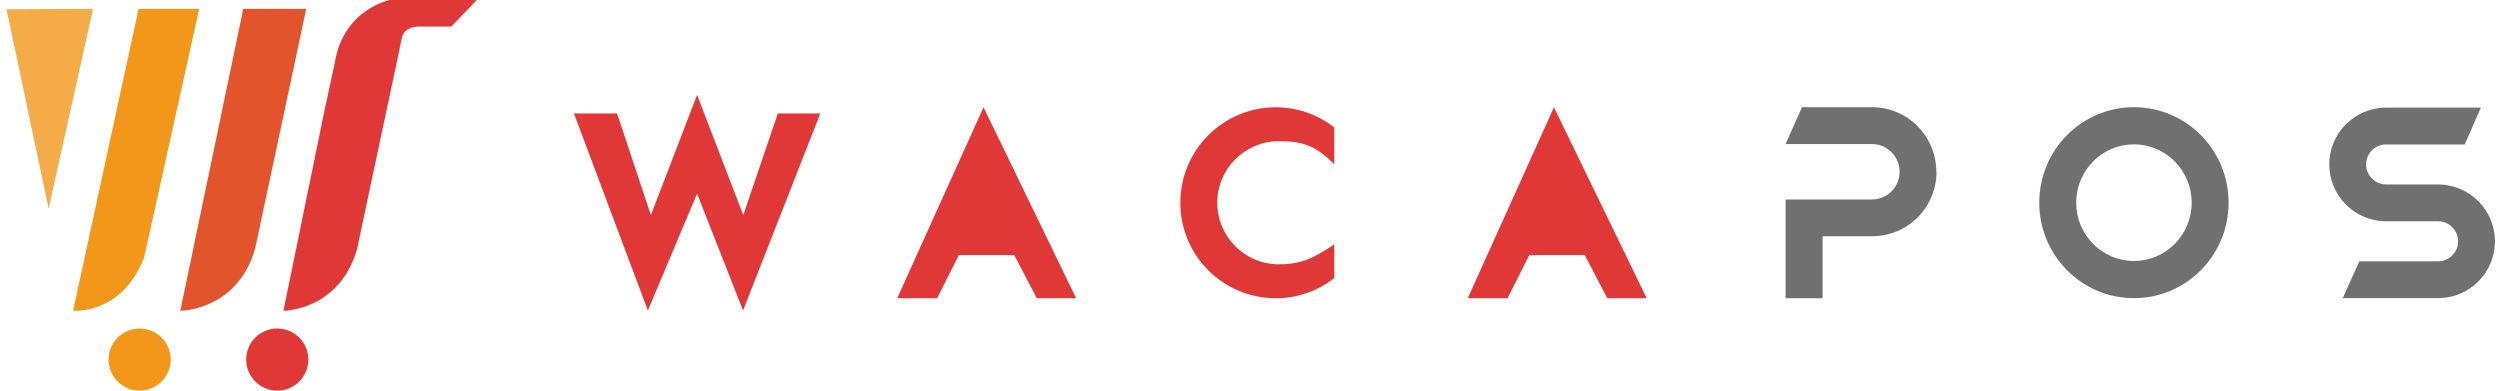 <svg width="192" height="30" viewBox="0 0 192 30" fill="none" xmlns="http://www.w3.org/2000/svg">
<path d="M0.5 0.712L3.735 16.021L7.146 0.681L0.5 0.712Z" fill="#F5AC48"/>
<path d="M10.644 0.681L5.615 23.86C5.615 23.86 9.363 24.203 11.068 19.769L15.297 0.681H10.644Z" fill="#F29719"/>
<path d="M13.848 23.866C13.848 23.866 18.226 23.866 19.594 19.088L23.517 0.681H18.682L13.848 23.866Z" fill="#E2542B"/>
<path d="M24.704 9.544L21.768 23.866C21.768 23.866 26.072 23.866 27.433 19.088C27.471 18.919 27.508 18.744 27.54 18.576C27.639 18.114 27.733 17.658 27.833 17.195L28.258 15.184C28.426 14.385 28.601 13.579 28.77 12.779C28.951 11.924 29.132 11.074 29.313 10.219C29.488 9.388 29.663 8.563 29.844 7.733C30 7.008 30.15 6.29 30.306 5.565C30.419 5.028 30.538 4.491 30.65 3.947C30.719 3.61 30.787 3.279 30.85 2.942C30.875 2.817 30.919 2.698 30.987 2.586C31.243 2.167 31.743 2.042 32.205 2.036H34.66L36.621 -0.006H29.963C29.963 -0.006 26.409 0.674 25.722 4.766L24.698 9.538L24.704 9.544Z" fill="#E03837"/>
<path d="M10.725 30C12.043 30 13.111 28.931 13.111 27.614C13.111 26.296 12.043 25.228 10.725 25.228C9.407 25.228 8.339 26.296 8.339 27.614C8.339 28.931 9.407 30 10.725 30Z" fill="#F29719"/>
<path d="M21.293 30C22.611 30 23.679 28.931 23.679 27.614C23.679 26.296 22.611 25.228 21.293 25.228C19.976 25.228 18.907 26.296 18.907 27.614C18.907 28.931 19.976 30 21.293 30Z" fill="#E03837"/>
<path d="M44.079 8.713L49.757 23.848L53.536 14.866L57.065 23.848L62.998 8.713H59.738L57.084 16.521L53.536 7.289L49.988 16.521L47.389 8.713H44.079Z" fill="#E03837"/>
<path d="M75.534 8.239L68.907 22.904H71.968L73.642 19.588H77.895L79.626 22.904H82.649L75.534 8.239Z" fill="#E03837"/>
<path d="M119.344 8.239L112.724 22.904H115.778L117.452 19.588H121.712L123.442 22.904H126.465L119.344 8.239Z" fill="#E03837"/>
<path d="M98.214 20.3C95.603 20.3 93.486 18.182 93.486 15.571C93.486 12.961 95.603 10.843 98.214 10.843C100.088 10.843 101.05 11.199 102.474 12.617V9.788C101.231 8.819 99.675 8.239 97.983 8.239C93.935 8.239 90.65 11.518 90.65 15.571C90.65 19.625 93.929 22.904 97.983 22.904C99.675 22.904 101.237 22.323 102.474 21.355V18.763C101.056 19.706 100.094 20.3 98.214 20.3Z" fill="#E03837"/>
<path d="M163.885 8.232C159.869 8.232 156.615 11.518 156.615 15.565C156.615 19.613 159.869 22.898 163.885 22.898C167.902 22.898 171.156 19.613 171.156 15.565C171.156 11.518 167.902 8.232 163.885 8.232ZM163.885 20.044C161.437 20.044 159.451 18.038 159.451 15.565C159.451 13.092 161.437 11.087 163.885 11.087C166.334 11.087 168.32 13.092 168.32 15.565C168.32 18.038 166.334 20.044 163.885 20.044Z" fill="#707070"/>
<path d="M148.707 13.185C148.707 12.411 148.532 11.674 148.195 10.993C147.352 9.288 145.653 8.232 143.754 8.232H138.395L137.133 11.062H143.76C144.935 11.062 145.89 12.017 145.89 13.192C145.89 14.366 144.935 15.322 143.76 15.322H137.133V15.328V22.904H139.975V18.145H143.767C145.665 18.145 147.371 17.089 148.214 15.384L148.245 15.315C148.564 14.647 148.726 13.935 148.726 13.185H148.707Z" fill="#707070"/>
<path d="M191.612 18.532C191.612 16.152 189.707 14.222 187.339 14.166H187.264C187.264 14.166 187.264 14.166 187.258 14.166H183.242C182.399 14.16 181.718 13.473 181.718 12.629C181.718 11.786 182.399 11.099 183.242 11.093C183.242 11.093 183.248 11.093 183.254 11.093H189.288L190.537 8.263H183.161C180.793 8.32 178.888 10.25 178.888 12.629C178.888 15.009 180.793 16.939 183.161 16.995H183.236C183.236 16.995 183.254 16.995 183.261 16.995H183.273H184.585H187.258C188.101 17.002 188.782 17.689 188.782 18.532C188.782 19.375 188.101 20.062 187.258 20.069C187.258 20.069 187.252 20.069 187.246 20.069H181.193L179.925 22.898H187.333C189.707 22.848 191.612 20.912 191.612 18.532Z" fill="#707070"/>
</svg>
